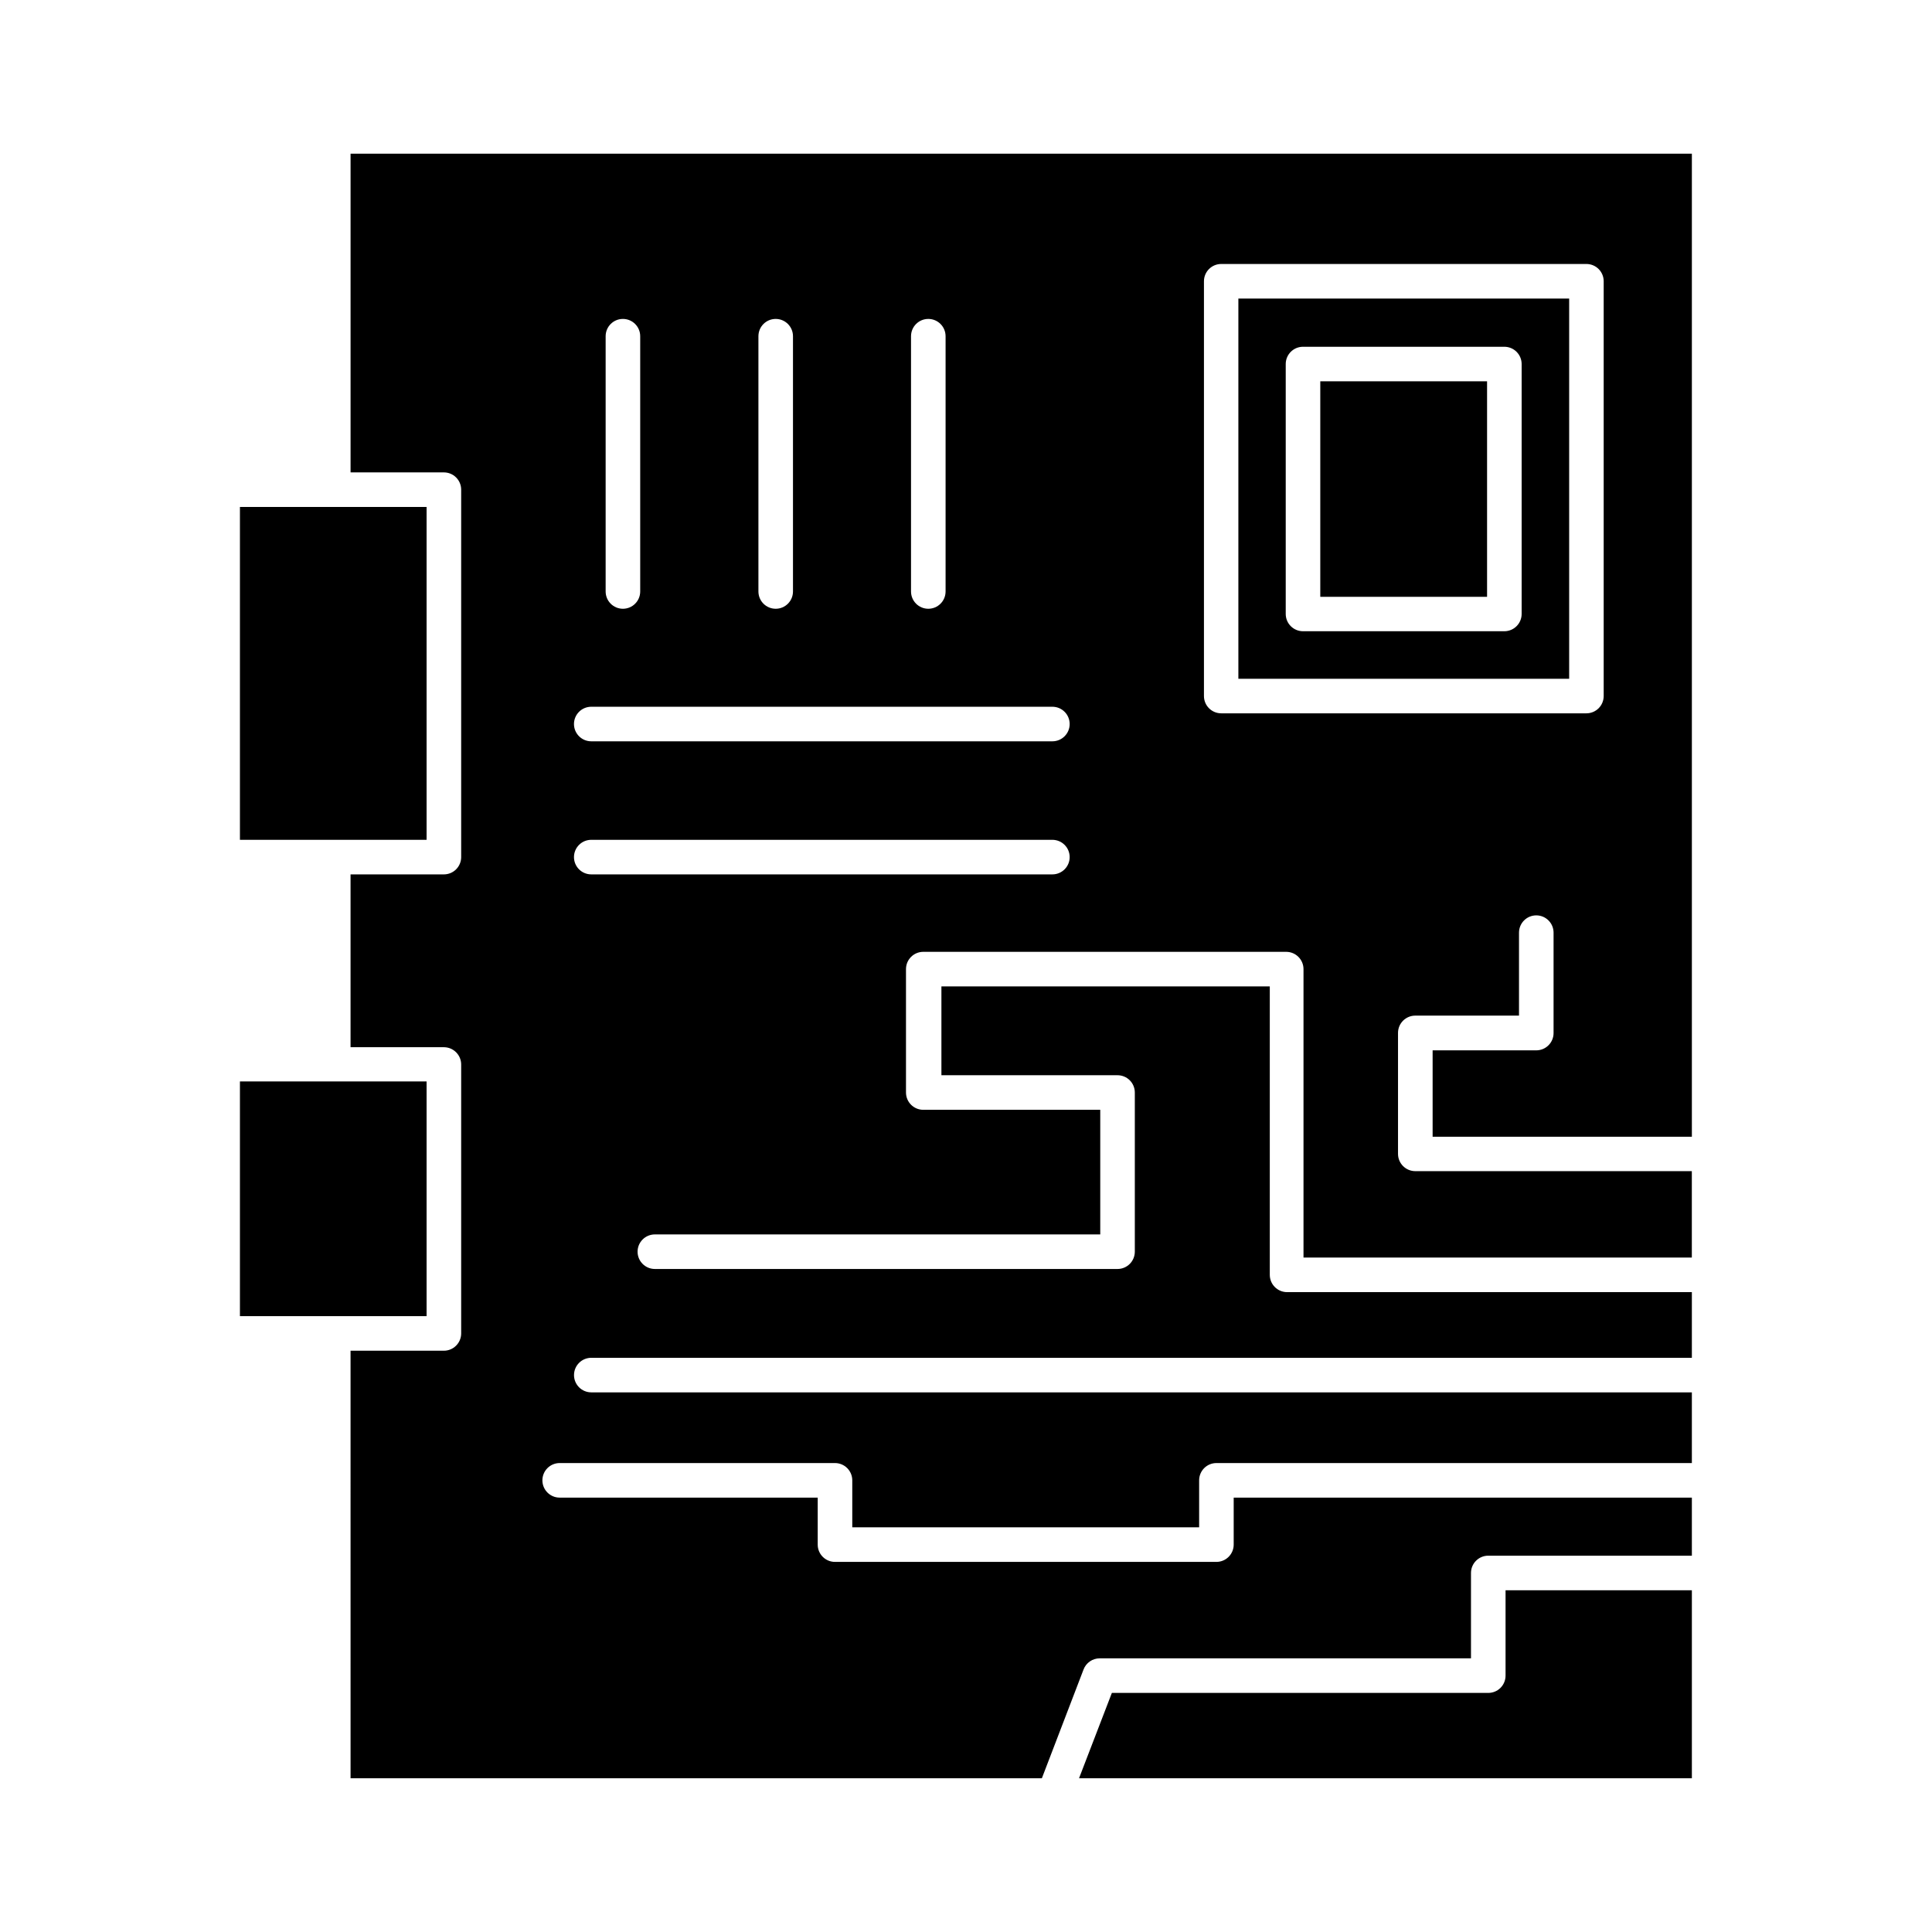 <?xml version="1.0" encoding="UTF-8"?>
<!-- Uploaded to: SVG Repo, www.svgrepo.com, Generator: SVG Repo Mixer Tools -->
<svg fill="#000000" width="800px" height="800px" version="1.1" viewBox="144 144 512 512" xmlns="http://www.w3.org/2000/svg">
 <g>
  <path d="m538.41 592.64h-99.754l-8.703 22.625h162.41v-49.832h-49.375v22.629c0 1.215-0.48 2.379-1.34 3.238-0.859 0.859-2.023 1.34-3.238 1.34z"/>
  <path d="m257.05 492.79v-62.199h-49.465v62.199z"/>
  <path d="m551.14 422.35h-27.48v22.902h68.703v-260.52h-355.46v84.457h24.734-0.004c1.215 0 2.383 0.48 3.238 1.34 0.859 0.859 1.344 2.023 1.344 3.238v97.375c0 1.215-0.484 2.379-1.344 3.238-0.855 0.859-2.023 1.34-3.238 1.34h-24.734v45.801h24.734c1.215 0 2.383 0.484 3.238 1.344 0.859 0.859 1.344 2.023 1.344 3.238v71.266c0 1.215-0.484 2.379-1.344 3.238-0.855 0.859-2.023 1.344-3.238 1.344h-24.734l0.004 113.31h183.2l11.039-28.809c0.668-1.793 2.387-2.984 4.305-2.977h98.379v-22.625c0-2.531 2.051-4.582 4.582-4.582h53.953v-15.387h-121.42v12.457c0 1.215-0.484 2.379-1.344 3.238-0.859 0.859-2.023 1.34-3.238 1.34h-101.08c-2.531 0-4.578-2.047-4.578-4.578v-12.457h-68.383c-2.527 0-4.578-2.051-4.578-4.582 0-2.527 2.051-4.578 4.578-4.578h72.961c1.215 0 2.379 0.48 3.238 1.34s1.344 2.023 1.344 3.238v12.457h91.922v-12.457c0-2.527 2.051-4.578 4.578-4.578h126v-18.734h-291.66c-2.531 0-4.582-2.051-4.582-4.578 0-2.531 2.051-4.582 4.582-4.582h291.66v-17.406l-107.27 0.004c-2.531 0-4.582-2.051-4.582-4.582v-76.441h-87.023v23.543h46.672c1.215 0 2.383 0.48 3.242 1.34 0.855 0.859 1.34 2.023 1.34 3.238v42.184c0 1.215-0.484 2.379-1.34 3.238-0.859 0.859-2.027 1.344-3.242 1.344h-122.61c-2.531 0-4.582-2.051-4.582-4.582 0-2.527 2.051-4.578 4.582-4.578h118.03v-33.023h-46.898c-2.531 0-4.582-2.051-4.582-4.582v-32.699c0-2.531 2.051-4.582 4.582-4.582h96.184-0.004c1.215 0 2.379 0.484 3.238 1.344 0.859 0.855 1.344 2.023 1.344 3.238v76.441h102.91v-22.902h-73.281c-2.531 0-4.582-2.051-4.582-4.578v-32.062c0-2.527 2.051-4.578 4.582-4.578h27.48v-21.984c0-2.531 2.051-4.582 4.578-4.582 2.531 0 4.582 2.051 4.582 4.582v26.609c0 1.215-0.484 2.379-1.344 3.238-0.859 0.859-2.023 1.34-3.238 1.34zm-165.71-189.25c0-2.531 2.051-4.582 4.582-4.582 2.527 0 4.578 2.051 4.578 4.582v67.645c0 2.531-2.051 4.582-4.578 4.582-2.531 0-4.582-2.051-4.582-4.582zm-40.441 0c0-2.531 2.051-4.582 4.578-4.582 2.531 0 4.582 2.051 4.582 4.582v67.645c0 2.531-2.051 4.582-4.582 4.582-2.527 0-4.578-2.051-4.578-4.582zm-40.488 0c0-2.531 2.051-4.582 4.578-4.582 2.531 0 4.582 2.051 4.582 4.582v67.645c0 2.531-2.051 4.582-4.582 4.582-2.527 0-4.578-2.051-4.578-4.582zm118.39 142.62h-122.2c-2.531 0-4.582-2.051-4.582-4.578 0-2.531 2.051-4.582 4.582-4.582h122.2c2.531 0 4.582 2.051 4.582 4.582 0 2.527-2.051 4.578-4.582 4.578zm0-35.266h-122.2c-2.531 0-4.582-2.051-4.582-4.578 0-2.531 2.051-4.582 4.582-4.582h122.2c2.531 0 4.582 2.051 4.582 4.582 0 2.527-2.051 4.578-4.582 4.578zm44.746-7.418c-2.527 0-4.578-2.051-4.578-4.582v-109.92c0-2.527 2.051-4.578 4.578-4.578h96.777c1.215 0 2.383 0.48 3.242 1.34 0.855 0.859 1.34 2.023 1.34 3.238v109.92c0 1.215-0.484 2.379-1.34 3.238-0.859 0.859-2.027 1.344-3.242 1.344z"/>
  <path d="m493.89 245.05h44.199v57.113h-44.199z"/>
  <path d="m472.18 323.88h87.664v-100.76h-87.664zm12.551-83.406c0-2.527 2.051-4.578 4.578-4.578h53.359c1.215 0 2.379 0.48 3.238 1.34s1.344 2.023 1.344 3.238v66.23c0 1.215-0.484 2.379-1.344 3.238s-2.023 1.34-3.238 1.34h-53.359c-2.527 0-4.578-2.051-4.578-4.578z"/>
  <path d="m257.05 366.56v-88.211h-49.465v88.211z"/>
 </g>
</svg>